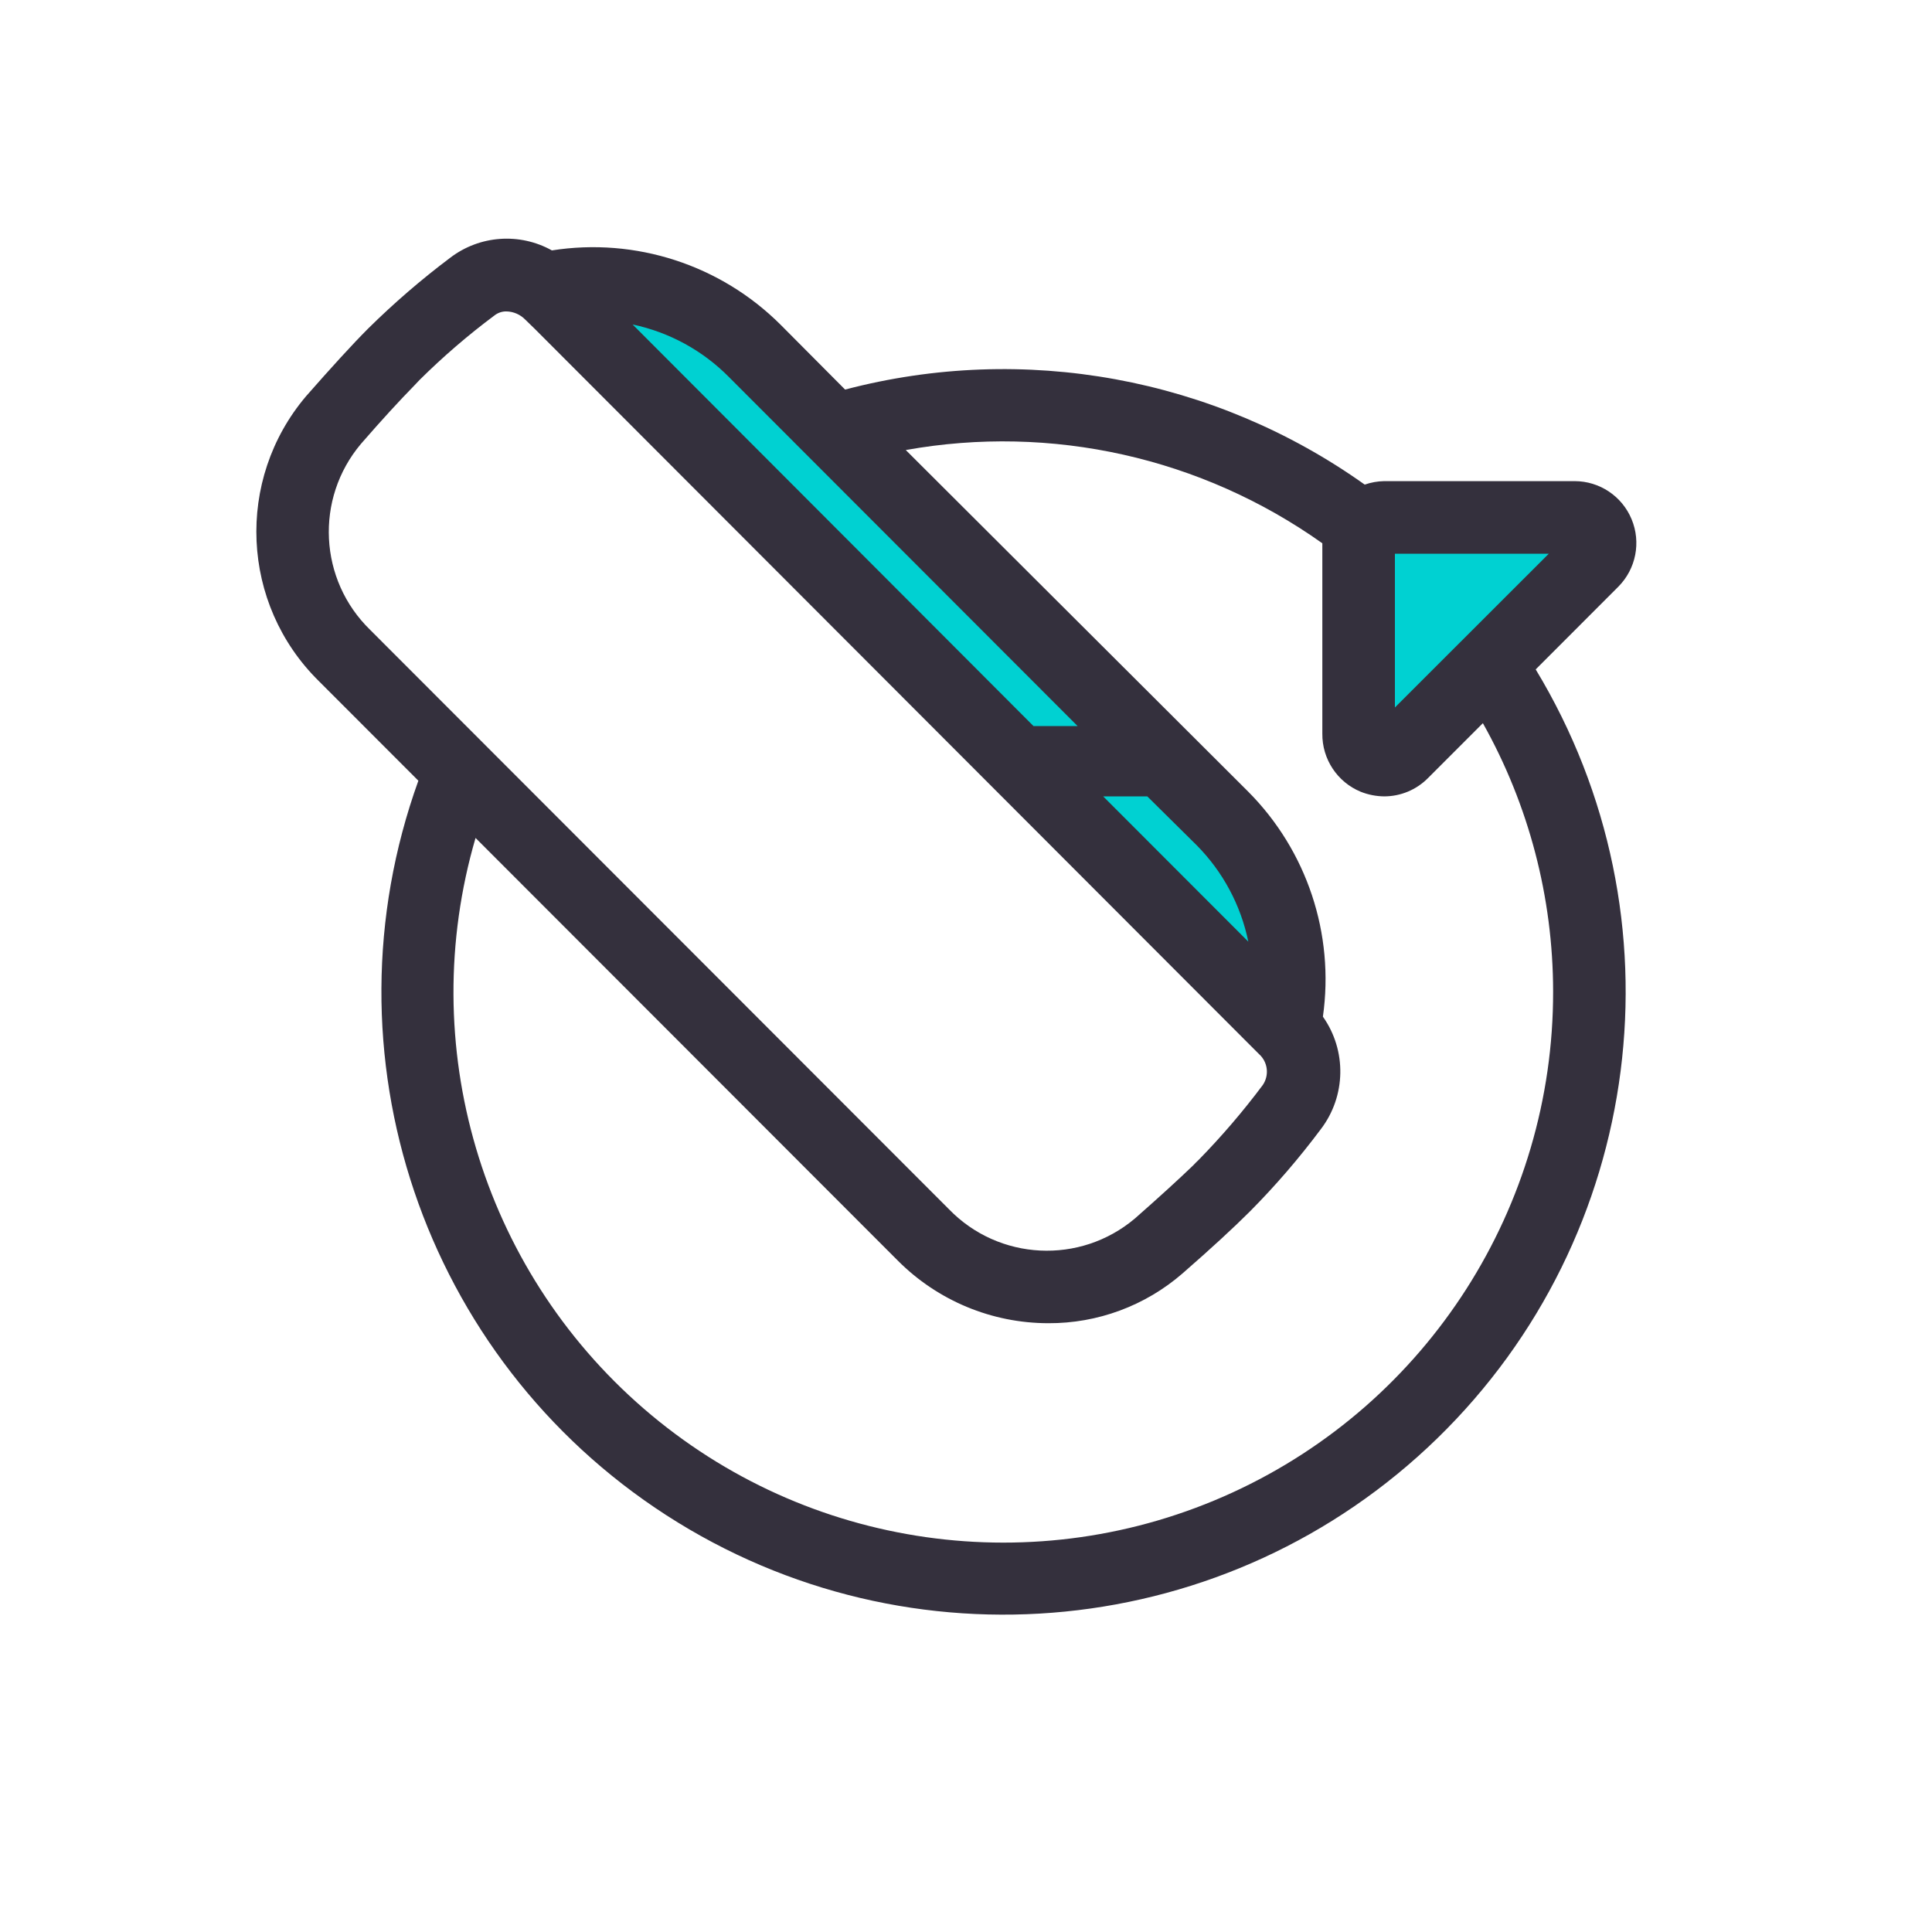 <svg width="64" height="64" viewBox="0 0 64 64" fill="none" xmlns="http://www.w3.org/2000/svg">
<path d="M25.483 11.506C23.601 9.625 20.892 8.827 18.289 9.386C18.369 9.443 18.446 9.506 18.517 9.574L43.59 34.606C44.136 32.013 43.334 29.319 41.457 27.444L25.483 11.506Z" fill="#00D1D2"/>
<path d="M53.495 17.531C53.364 17.221 53.059 17.02 52.723 17.023H46.547C46.09 17.023 45.719 17.394 45.719 17.85V24.012C45.723 24.346 45.927 24.646 46.236 24.773C46.543 24.903 46.898 24.832 47.131 24.595L53.306 18.433C53.547 18.198 53.621 17.842 53.495 17.531Z" fill="#00D1D2"/>
<path d="M53.612 19.432C54.194 18.844 54.367 17.964 54.049 17.2C53.732 16.436 52.987 15.938 52.16 15.938H45.852C45.633 15.942 45.415 15.981 45.208 16.053C40.22 12.502 33.915 11.349 27.995 12.905L25.86 10.759C23.872 8.774 21.056 7.859 18.282 8.295C17.212 7.7 15.892 7.794 14.917 8.536C13.958 9.256 13.049 10.041 12.195 10.884C11.666 11.414 10.974 12.174 10.137 13.127C7.79 15.898 7.975 20.011 10.56 22.56L13.859 25.862C10.603 34.898 14.01 44.987 22.074 50.194C30.139 55.401 40.727 54.346 47.608 47.651C54.489 40.956 55.843 30.392 50.872 22.175L53.612 19.432ZM46.208 18.344H51.304L46.208 23.436V18.344ZM24.158 12.501L35.697 24.052H34.236L20.956 10.749C22.172 11.005 23.286 11.614 24.158 12.501ZM39.64 27.998C40.509 28.875 41.103 29.985 41.352 31.194L36.544 26.381H38.005L39.64 27.998ZM11.955 14.706C12.657 13.897 13.243 13.262 13.715 12.78L13.897 12.588C14.673 11.818 15.502 11.104 16.378 10.451C16.493 10.36 16.636 10.312 16.782 10.316C17.015 10.323 17.235 10.419 17.398 10.586L17.715 10.894L41.198 34.409L41.708 34.919C41.999 35.18 42.052 35.616 41.833 35.94C41.18 36.814 40.47 37.643 39.707 38.423C39.65 38.481 39.573 38.548 39.515 38.615C39.034 39.078 38.39 39.665 37.592 40.367C35.778 41.897 33.09 41.763 31.437 40.059L12.263 20.866C10.561 19.212 10.426 16.522 11.955 14.706ZM51.449 32.84C51.461 39.978 47.309 46.466 40.827 49.442C34.345 52.417 26.725 51.332 21.329 46.666C15.932 41.999 13.754 34.609 15.753 27.758L29.745 41.763C31.065 43.087 32.857 43.832 34.726 43.833C36.357 43.841 37.936 43.256 39.169 42.187C40.13 41.349 40.88 40.656 41.409 40.127C42.254 39.275 43.038 38.364 43.756 37.403C44.589 36.309 44.616 34.801 43.823 33.678C44.212 30.939 43.294 28.176 41.342 26.218L30.005 14.908C34.832 14.042 39.805 15.155 43.804 17.997V24.302C43.795 25.143 44.297 25.905 45.073 26.227C45.321 26.326 45.585 26.378 45.852 26.381C46.397 26.381 46.92 26.163 47.304 25.775L49.122 23.956C50.645 26.669 51.446 29.728 51.449 32.84Z" fill="#34303D"/>
</svg>
